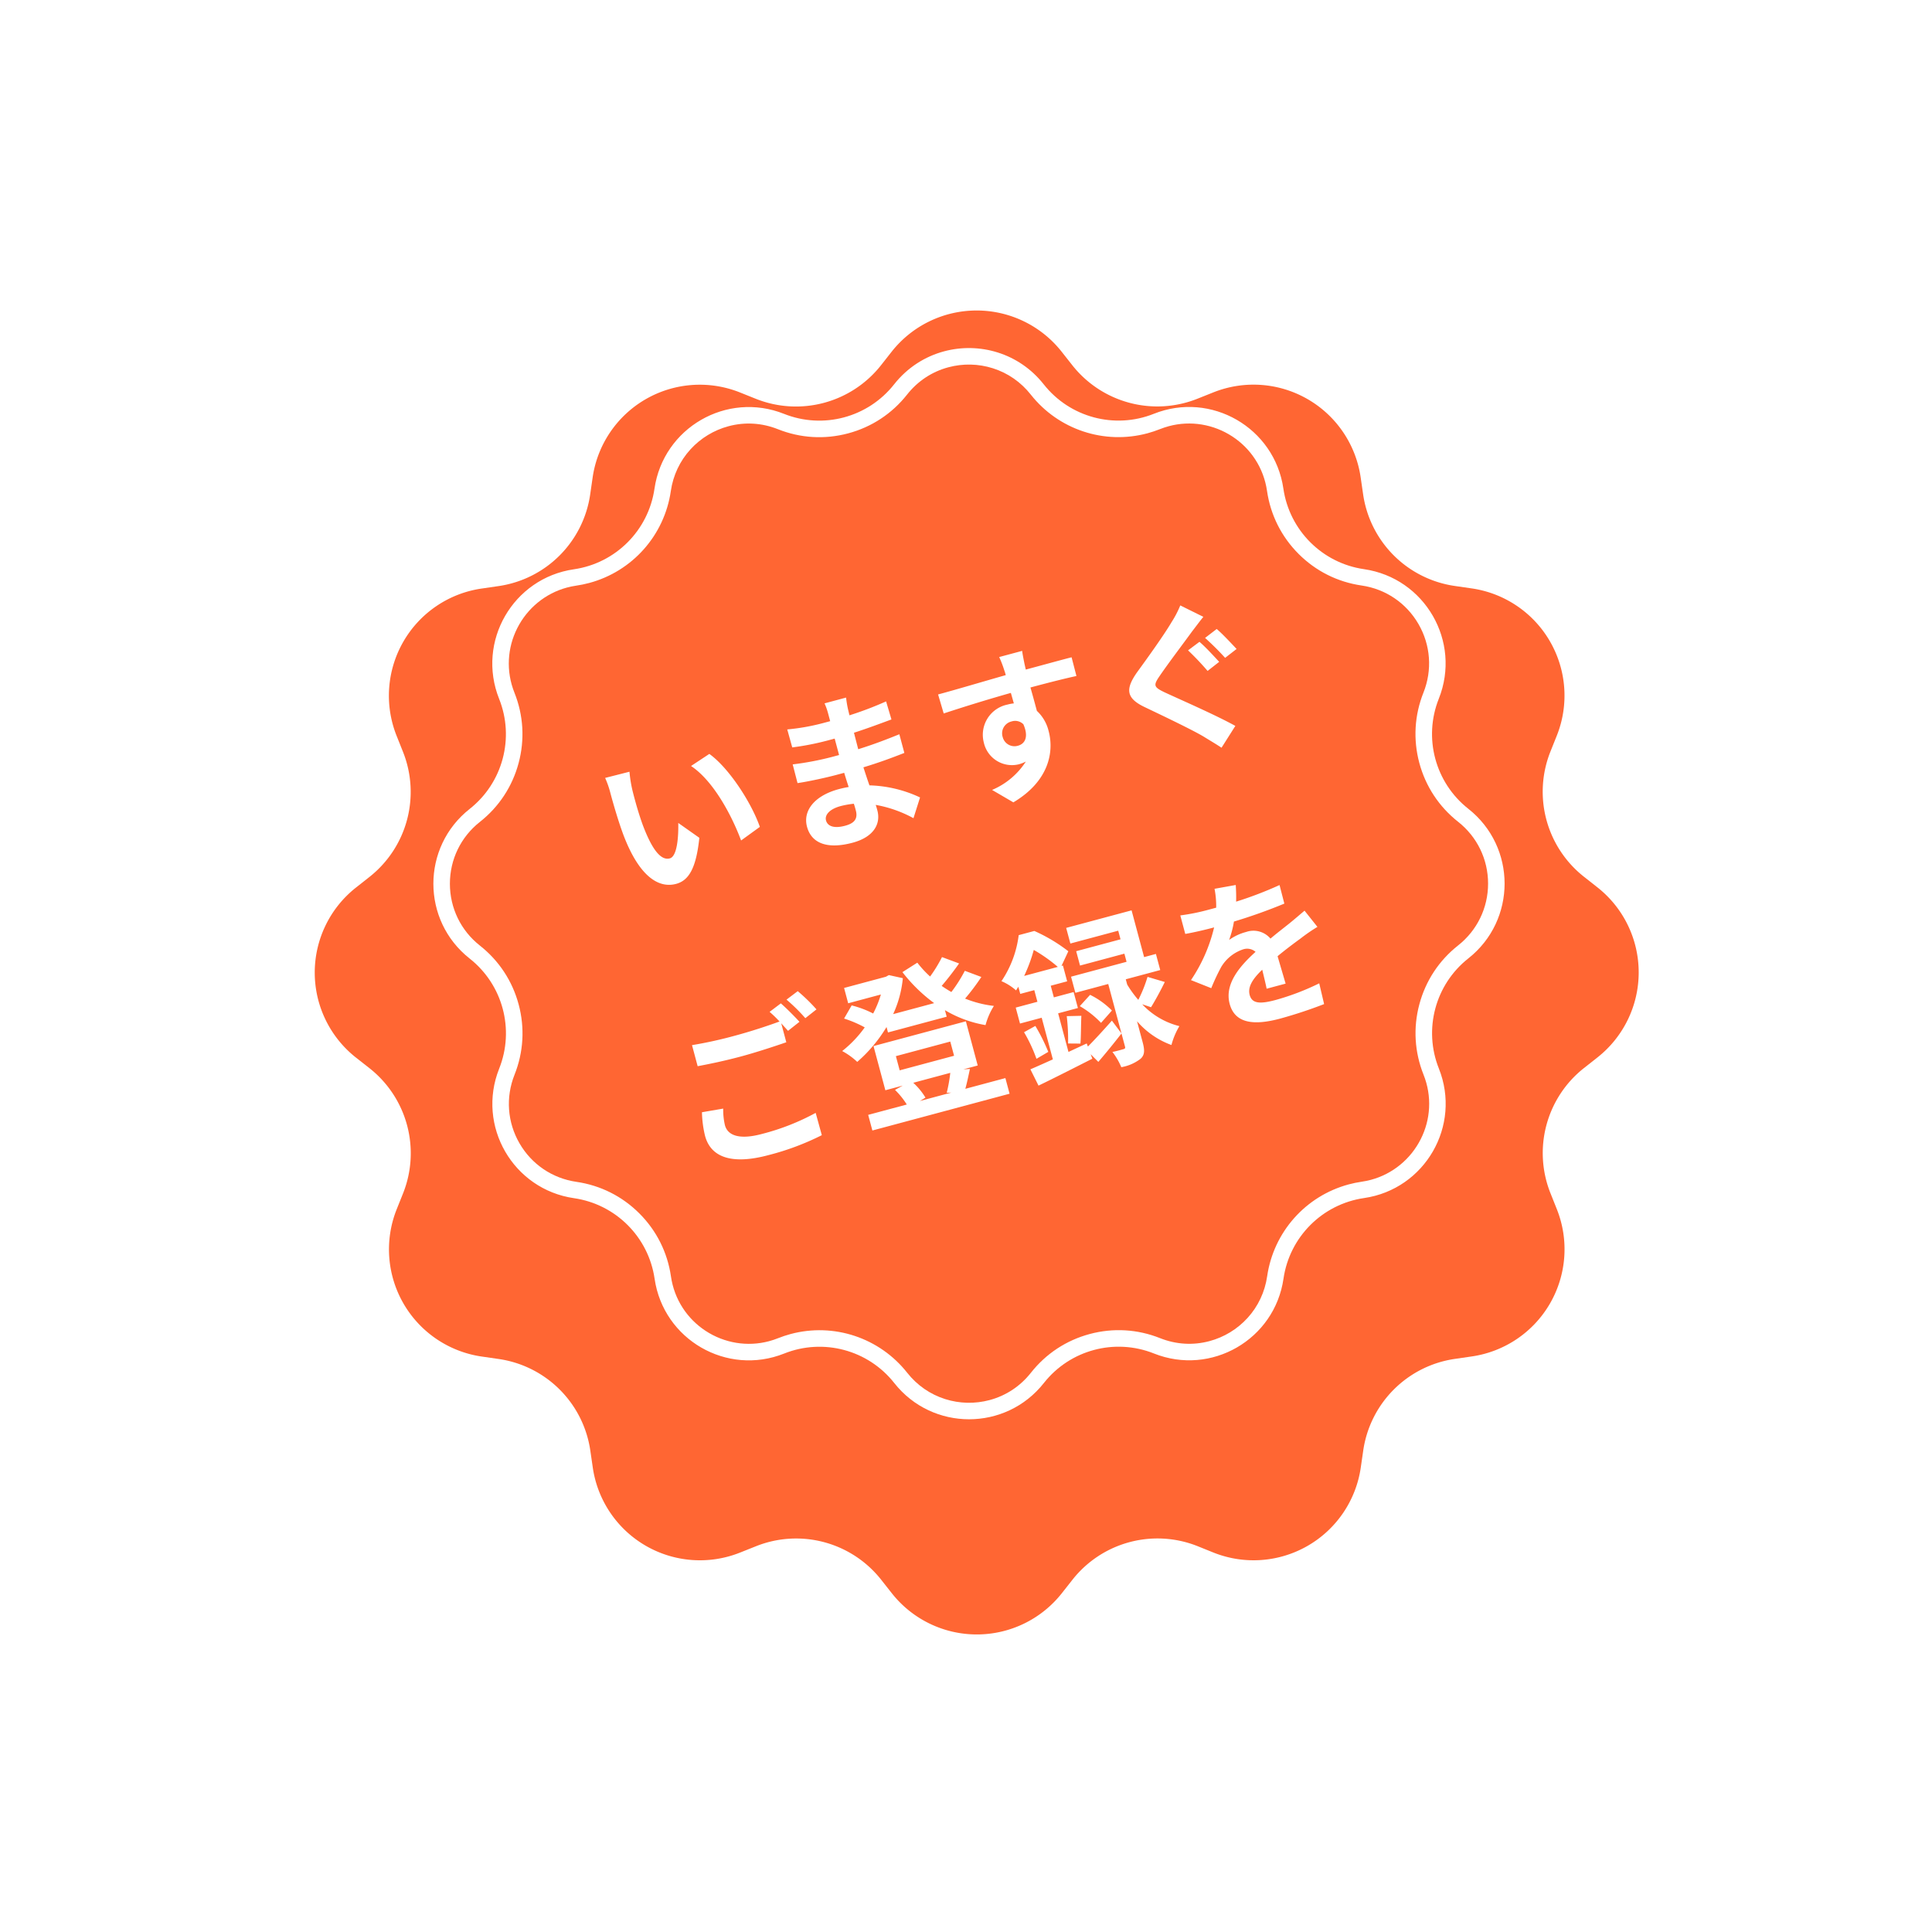 <svg xmlns="http://www.w3.org/2000/svg" xmlns:xlink="http://www.w3.org/1999/xlink" width="233.981" height="233.982" viewBox="0 0 233.981 233.982">
  <defs>
    <filter id="多角形_5" x="0" y="0" width="233.981" height="233.982" filterUnits="userSpaceOnUse">
      <feOffset dy="10" input="SourceAlpha"/>
      <feGaussianBlur stdDeviation="4.5" result="blur"/>
      <feFlood flood-opacity="0.251"/>
      <feComposite operator="in" in2="blur"/>
      <feComposite in="SourceGraphic"/>
    </filter>
  </defs>
  <g id="グループ_358" data-name="グループ 358" transform="matrix(0.966, -0.259, 0.259, 0.966, -884.806, -1456.5)">
    <g transform="matrix(0.97, 0.26, -0.26, 0.97, 477.69, 1635.88)" filter="url(#多角形_5)">
      <path id="多角形_5-2" data-name="多角形 5" d="M93.932,9.86a13,13,0,0,1,19.719,5.284l.816,1.9a13,13,0,0,0,13.468,7.776l2.052-.242a13,13,0,0,1,14.436,14.435l-.243,2.052a13,13,0,0,0,7.776,13.469l1.9.816a13,13,0,0,1,5.284,19.719L157.9,76.724a13,13,0,0,0,0,15.552l1.236,1.656a13,13,0,0,1-5.284,19.719l-1.9.816a13,13,0,0,0-7.776,13.469l.242,2.052a13,13,0,0,1-14.436,14.436l-2.052-.242a13,13,0,0,0-13.469,7.776l-.816,1.9a13,13,0,0,1-19.719,5.284L92.276,157.9a13,13,0,0,0-15.552,0l-1.656,1.236a13,13,0,0,1-19.719-5.284l-.816-1.9a13,13,0,0,0-13.469-7.776l-2.052.242a13,13,0,0,1-14.436-14.436l.242-2.052a13,13,0,0,0-7.776-13.468l-1.9-.816A13,13,0,0,1,9.86,93.932L11.1,92.276a13,13,0,0,0,0-15.552L9.86,75.068a13,13,0,0,1,5.284-19.719l1.9-.816a13,13,0,0,0,7.776-13.469l-.242-2.052A13,13,0,0,1,39.011,24.576l2.053.242a13,13,0,0,0,13.468-7.776l.816-1.9A13,13,0,0,1,75.068,9.86L76.724,11.1a13,13,0,0,0,15.552,0Z" transform="matrix(0.97, -0.26, 0.26, 0.97, 13.5, 47.24)" fill="#f63"/>
    </g>
    <g id="多角形_6" data-name="多角形 6" transform="translate(493.5 1700)" fill="none">
      <path d="M76.4,8.749a11.536,11.536,0,0,1,17.5,4.689h0a11.536,11.536,0,0,0,11.952,6.9h0a11.536,11.536,0,0,1,12.81,12.81h0a11.536,11.536,0,0,0,6.9,11.952h0a11.536,11.536,0,0,1,4.689,17.5h0a11.536,11.536,0,0,0,0,13.8h0a11.536,11.536,0,0,1-4.689,17.5h0a11.536,11.536,0,0,0-6.9,11.952h0a11.536,11.536,0,0,1-12.81,12.81h0a11.536,11.536,0,0,0-11.952,6.9h0a11.536,11.536,0,0,1-17.5,4.689h0a11.536,11.536,0,0,0-13.8,0h0a11.536,11.536,0,0,1-17.5-4.689h0a11.536,11.536,0,0,0-11.952-6.9h0a11.536,11.536,0,0,1-12.81-12.81h0a11.536,11.536,0,0,0-6.9-11.952h0A11.536,11.536,0,0,1,8.749,76.4h0a11.536,11.536,0,0,0,0-13.8h0a11.536,11.536,0,0,1,4.689-17.5h0a11.536,11.536,0,0,0,6.9-11.952h0a11.536,11.536,0,0,1,12.81-12.81h0a11.536,11.536,0,0,0,11.952-6.9h0A11.536,11.536,0,0,1,62.6,8.749h0a11.536,11.536,0,0,0,13.8,0Z" stroke="none"/>
      <path d="M 83.279 8.454 C 81.225 8.454 79.26 9.111 77.597 10.352 C 75.24 12.111 72.44 13.041 69.5 13.041 C 66.559 13.041 63.76 12.111 61.403 10.352 C 59.74 9.111 57.775 8.454 55.721 8.454 C 53.885 8.455 52.096 8.976 50.55 9.962 C 48.947 10.985 47.698 12.46 46.938 14.228 C 44.799 19.204 39.92 22.419 34.508 22.419 C 33.978 22.419 33.442 22.387 32.914 22.325 C 32.532 22.28 32.147 22.257 31.767 22.257 C 29.064 22.257 26.475 23.427 24.662 25.466 C 23.779 26.459 23.125 27.598 22.718 28.849 C 22.293 30.156 22.161 31.524 22.325 32.914 C 22.67 35.834 22.075 38.724 20.605 41.27 C 19.135 43.817 16.93 45.777 14.228 46.938 C 11.528 48.099 9.544 50.392 8.783 53.231 C 8.022 56.07 8.594 59.048 10.352 61.403 C 12.111 63.76 13.041 66.56 13.041 69.5 C 13.041 72.441 12.111 75.24 10.352 77.597 C 8.594 79.952 8.022 82.931 8.783 85.769 C 9.544 88.608 11.528 90.901 14.228 92.062 C 16.93 93.223 19.135 95.183 20.605 97.73 C 22.075 100.276 22.67 103.166 22.325 106.086 C 22.161 107.477 22.293 108.844 22.718 110.151 C 23.125 111.403 23.779 112.541 24.662 113.535 C 26.475 115.574 29.064 116.743 31.767 116.743 C 32.147 116.743 32.533 116.72 32.914 116.675 C 33.442 116.613 33.978 116.581 34.508 116.581 C 39.92 116.581 44.799 119.796 46.938 124.772 C 47.698 126.54 48.947 128.016 50.55 129.038 C 52.096 130.024 53.884 130.546 55.721 130.546 C 57.775 130.546 59.74 129.889 61.403 128.648 C 63.76 126.889 66.559 125.959 69.5 125.959 C 72.44 125.959 75.24 126.889 77.597 128.648 C 79.26 129.889 81.225 130.546 83.279 130.546 C 85.115 130.546 86.904 130.024 88.45 129.038 C 90.053 128.015 91.302 126.54 92.062 124.772 C 94.201 119.796 99.08 116.581 104.492 116.581 C 105.022 116.581 105.558 116.613 106.086 116.675 C 106.467 116.72 106.853 116.743 107.233 116.743 C 109.936 116.743 112.525 115.574 114.338 113.534 C 115.221 112.541 115.875 111.403 116.282 110.151 C 116.707 108.844 116.839 107.476 116.675 106.086 C 116.33 103.166 116.925 100.276 118.395 97.73 C 119.865 95.183 122.07 93.223 124.772 92.062 C 127.472 90.901 129.456 88.608 130.217 85.769 C 130.978 82.93 130.406 79.952 128.648 77.597 C 126.889 75.24 125.959 72.44 125.959 69.5 C 125.959 66.56 126.889 63.76 128.648 61.403 C 130.406 59.048 130.978 56.07 130.217 53.231 C 129.456 50.392 127.472 48.099 124.772 46.938 C 122.07 45.777 119.865 43.817 118.395 41.27 C 116.925 38.724 116.33 35.834 116.675 32.914 C 116.839 31.523 116.707 30.156 116.282 28.848 C 115.875 27.597 115.221 26.458 114.337 25.465 C 112.525 23.426 109.936 22.257 107.233 22.257 C 106.853 22.257 106.467 22.28 106.086 22.325 C 105.558 22.387 105.022 22.419 104.492 22.419 C 99.08 22.419 94.201 19.204 92.062 14.228 C 91.302 12.46 90.053 10.984 88.45 9.962 C 86.904 8.976 85.116 8.454 83.279 8.454 M 83.279 6.454 C 87.691 6.454 91.985 8.984 93.899 13.438 L 93.899 13.438 C 95.916 18.131 100.779 20.938 105.851 20.339 L 105.851 20.339 C 113.258 19.464 119.536 25.742 118.661 33.149 L 118.661 33.149 C 118.062 38.221 120.869 43.084 125.562 45.101 C 132.414 48.046 134.712 56.622 130.251 62.6 C 127.195 66.693 127.195 72.307 130.251 76.4 L 130.251 76.4 C 134.712 82.378 132.414 90.954 125.562 93.899 L 125.562 93.899 C 120.869 95.916 118.062 100.779 118.661 105.851 L 118.661 105.851 C 119.536 113.258 113.258 119.536 105.851 118.661 L 105.851 118.661 C 100.779 118.062 95.916 120.869 93.899 125.562 L 93.899 125.562 C 90.954 132.414 82.378 134.712 76.4 130.251 L 76.4 130.251 C 72.307 127.195 66.693 127.195 62.6 130.251 L 62.6 130.251 C 56.622 134.712 48.046 132.414 45.101 125.562 L 45.101 125.562 C 43.084 120.869 38.221 118.062 33.149 118.661 L 33.149 118.661 C 25.742 119.536 19.464 113.258 20.339 105.851 C 20.938 100.779 18.131 95.916 13.438 93.899 C 6.586 90.954 4.288 82.378 8.749 76.4 C 11.805 72.307 11.805 66.693 8.749 62.6 C 4.288 56.622 6.586 48.046 13.438 45.101 L 13.438 45.101 C 18.131 43.084 20.938 38.221 20.339 33.149 C 19.464 25.742 25.742 19.464 33.149 20.339 L 33.149 20.339 C 38.221 20.938 43.084 18.131 45.101 13.438 C 48.046 6.586 56.622 4.288 62.6 8.749 L 62.6 8.749 C 66.693 11.805 72.307 11.805 76.4 8.749 L 76.4 8.749 C 78.492 7.188 80.903 6.454 83.279 6.454 Z" stroke="none" fill="#fff"/>
    </g>
    <path id="パス_101" data-name="パス 101" d="M-36.2-14.24l-3.04-.04a11.479,11.479,0,0,1,.14,2c0,1.22.04,3.52.22,5.34.56,5.32,2.46,7.28,4.62,7.28,1.6,0,2.84-1.22,4.16-4.66l-2-2.4c-.38,1.56-1.16,3.88-2.1,3.88-1.24,0-1.84-1.94-2.12-4.8-.12-1.42-.14-2.92-.12-4.2A15.694,15.694,0,0,1-36.2-14.24Zm9.9.42-2.52.84c2.16,2.44,3.22,7.1,3.52,10.28l2.62-1C-22.9-6.74-24.42-11.52-26.3-13.82Zm15.36,11.2c0,1.14-.68,1.46-1.74,1.46-1.36,0-2.06-.48-2.06-1.22,0-.68.76-1.22,2.16-1.22a10.613,10.613,0,0,1,1.62.14C-10.94-3.12-10.94-2.84-10.94-2.62Zm7.92.5a15.319,15.319,0,0,0-5.54-3c-.06-.76-.1-1.56-.14-2.3,1.92-.06,3.46-.2,5.24-.4v-2.34c-1.62.2-3.28.38-5.28.46l.02-2.06c1.9-.1,3.5-.26,4.8-.38l-.06-2.28a41.5,41.5,0,0,1-4.72.48l.02-.78a13.238,13.238,0,0,1,.14-1.4h-2.7a7.928,7.928,0,0,1,.1,1.36v.9h-.98a26.218,26.218,0,0,1-4.3-.38l.02,2.26a32.982,32.982,0,0,0,4.3.3h.94v2.06h-.94a35.929,35.929,0,0,1-4.78-.36l-.02,2.34c1.32.16,3.6.26,4.76.26h1.02c.02.58.04,1.2.08,1.8a12.156,12.156,0,0,0-1.22-.06c-3.06,0-4.9,1.4-4.9,3.4,0,2.1,1.68,3.3,4.84,3.3,2.62,0,3.9-1.3,3.9-3,0-.2,0-.44-.02-.7A15,15,0,0,1-4.44.1ZM8.54-6.58a1.479,1.479,0,0,1,1.52-1.56,1.412,1.412,0,0,1,1.3.7c.26,1.72-.48,2.34-1.3,2.34A1.472,1.472,0,0,1,8.54-6.58ZM19.1-13.76c-1.04-.02-3.74,0-5.74,0,0-.24.02-.44.02-.6.02-.32.08-1.38.14-1.7H10.64a13.4,13.4,0,0,1,.18,1.72,5.077,5.077,0,0,1,.02.6c-2.66.04-6.26.14-8.52.14l.06,2.4c2.44-.14,5.5-.26,8.5-.3l.02,1.32a4.752,4.752,0,0,0-.78-.06,3.73,3.73,0,0,0-3.96,3.7A3.489,3.489,0,0,0,9.58-2.9a4.276,4.276,0,0,0,.9-.1A9.053,9.053,0,0,1,5.64-.74l2.1,2.12C12.58.02,14.1-3.26,14.1-5.84a4.884,4.884,0,0,0-.74-2.74c0-.86,0-1.94-.02-2.94,2.68,0,4.54.04,5.74.1Zm15.44,2.2-1.6.64A34.252,34.252,0,0,1,34.58-7.9l1.64-.7C35.84-9.32,35.06-10.82,34.54-11.56Zm2.42-.96-1.64.68a33.525,33.525,0,0,1,1.72,2.96l1.62-.68C38.26-10.3,37.48-11.78,36.96-12.52Zm-3.52-3.9a12.212,12.212,0,0,1-1.52,1.66c-1.34,1.32-4.04,3.52-5.6,4.78-1.98,1.64-2.14,2.74-.16,4.4,1.8,1.54,4.82,4.12,5.92,5.26.56.6,1.18,1.22,1.72,1.84L36.1-.6c-1.96-1.9-5.76-4.92-7.26-6.18-1.06-.92-1.08-1.14-.02-2.04,1.32-1.14,3.92-3.16,5.2-4.2.48-.36,1.12-.88,1.76-1.34ZM-38.4,27.86a13.224,13.224,0,0,0-.38,2.86c0,2.72,2.26,4.24,6.8,4.24a31.593,31.593,0,0,0,6.88-.66l-.02-2.8a28.086,28.086,0,0,1-6.96.78c-2.86,0-4.04-.92-4.04-2.18a8.15,8.15,0,0,1,.32-2Zm11.06-9.62a15.22,15.22,0,0,1,.86,1.44c-1.52.14-3.7.26-5.6.26a51.228,51.228,0,0,1-5.38-.24v2.64c1.6.12,3.32.22,5.4.22,1.88,0,4.34-.14,5.72-.24V19.94c.2.4.4.78.56,1.1l1.62-.7c-.38-.74-1.1-2-1.6-2.74Zm2.36-.9a21.2,21.2,0,0,1,1.62,2.76l1.58-.68A22.078,22.078,0,0,0-23.4,16.7Zm16.86,13.7a19.043,19.043,0,0,1-1.04,2.22l.54.12h-3.94l.76-.22a8.142,8.142,0,0,0-.96-2.12Zm-5.84-3.66h6.82v1.78h-6.82Zm7.48,3.66h1.8V25.5H-16.26v5.54h2.18l-1.04.26a9.57,9.57,0,0,1,.92,2.08h-4.84v1.96h17.2V33.38H-6.86c.34-.58.74-1.36,1.16-2.18Zm3.26-11.48a17.534,17.534,0,0,1-2.24,2.06c-.32-.32-.64-.66-.94-1.02.88-.6,1.88-1.36,2.74-2.08l-1.8-1.28a16.738,16.738,0,0,1-2,1.9,12.957,12.957,0,0,1-1.06-2.02l-2.04.64a19.314,19.314,0,0,0,2.74,4.62h-5.14a13.463,13.463,0,0,0,2.26-3.9l-1.54-.8-.4.1h-5.24V19.7h4.1a12.587,12.587,0,0,1-1.5,1.98,12.073,12.073,0,0,0-2.26-1.62l-1.3,1.3a13.933,13.933,0,0,1,2.14,1.68,13.935,13.935,0,0,1-3.38,2.06,8.451,8.451,0,0,1,1.42,1.74,17.583,17.583,0,0,0,4.52-3.16v.68h7.36v-.82A14.219,14.219,0,0,0-2.5,26.56,8.5,8.5,0,0,1-.92,24.58a13.454,13.454,0,0,1-3.14-1.76A27.245,27.245,0,0,0-1.48,20.8Zm6.78,2.46A18.9,18.9,0,0,0,5.5,19.28a18.6,18.6,0,0,1,2.28,2.74Zm5.2,9.86-2.4.42V27.46H8.84v-2H6.36V24H8.42V22.02H8.24l1.26-1.5a19.875,19.875,0,0,0-3.34-3.44H4.2A12.781,12.781,0,0,1,.74,21.92a6.512,6.512,0,0,1,1.42,1.54c.12-.12.26-.24.38-.36V24H4.3v1.46H1.58v2H4.3v5.22c-1.1.18-2.1.34-2.94.46L1.8,35.3c2.02-.38,4.66-.94,7.14-1.46l-.06-.58.66,1.14c1.14-.78,2.42-1.7,3.6-2.6L12.42,30c-1.3.86-2.62,1.7-3.62,2.28Zm8.66-2.22c.7-.66,1.6-1.6,2.4-2.52L17.96,26a16.7,16.7,0,0,1-1.8,2.4,12.972,12.972,0,0,1-.82-2.14V25.6h4.32V23.58H18.18V17.72H9.98v1.96h6v1.08H10.42v1.8h5.56v1.02H9.02V25.6h4.12v7.84c0,.2-.06.26-.28.26-.2,0-.8.02-1.36-.02a8.121,8.121,0,0,1,.56,2.06,5.26,5.26,0,0,0,2.52-.38c.62-.32.76-.88.76-1.88V30.86a10.069,10.069,0,0,0,3.28,3.86,8.833,8.833,0,0,1,1.52-1.96,9.221,9.221,0,0,1-3.66-3.72ZM1.78,28.6a18.2,18.2,0,0,1,.62,3.5L4,31.66a22.844,22.844,0,0,0-.7-3.44Zm6.24,3.1c.3-.82.62-2.1.98-3.22l-1.72-.42a24.524,24.524,0,0,1-.7,3.24Zm1.1-4.4a11.436,11.436,0,0,1,1.96,2.62l1.66-1.1a9.768,9.768,0,0,0-2.06-2.52ZM33.9,31.12c-.02-.9-.06-2.36-.08-3.46,1.22-.56,2.34-1,3.22-1.34a21,21,0,0,1,2.36-.84l-1-2.3c-.72.34-1.42.68-2.18,1.02-.82.36-1.66.7-2.68,1.18a2.7,2.7,0,0,0-2.64-1.54,6.2,6.2,0,0,0-2.24.4,12.1,12.1,0,0,0,1.14-2,64.522,64.522,0,0,0,6.46-.52l.02-2.32a45.735,45.735,0,0,1-5.6.58c.24-.8.38-1.48.48-1.96l-2.6-.22a11.021,11.021,0,0,1-.4,2.26H27.2a25.411,25.411,0,0,1-3.48-.22v2.32c1.08.1,2.54.14,3.34.14h.24a19.36,19.36,0,0,1-4.36,5.44l2.12,1.58a25.366,25.366,0,0,1,1.84-2.18A4.9,4.9,0,0,1,30,25.78a1.548,1.548,0,0,1,1.38.68c-2.26,1.16-4.66,2.76-4.66,5.28,0,2.56,2.34,3.3,5.44,3.3a54.8,54.8,0,0,0,5.6-.32l.08-2.58a30.294,30.294,0,0,1-5.62.58c-1.94,0-2.88-.3-2.88-1.4,0-.98.8-1.76,2.26-2.56-.02.86-.04,1.78-.08,2.36Z" transform="translate(563 1760)" fill="#fff"/>
  </g>
</svg>
